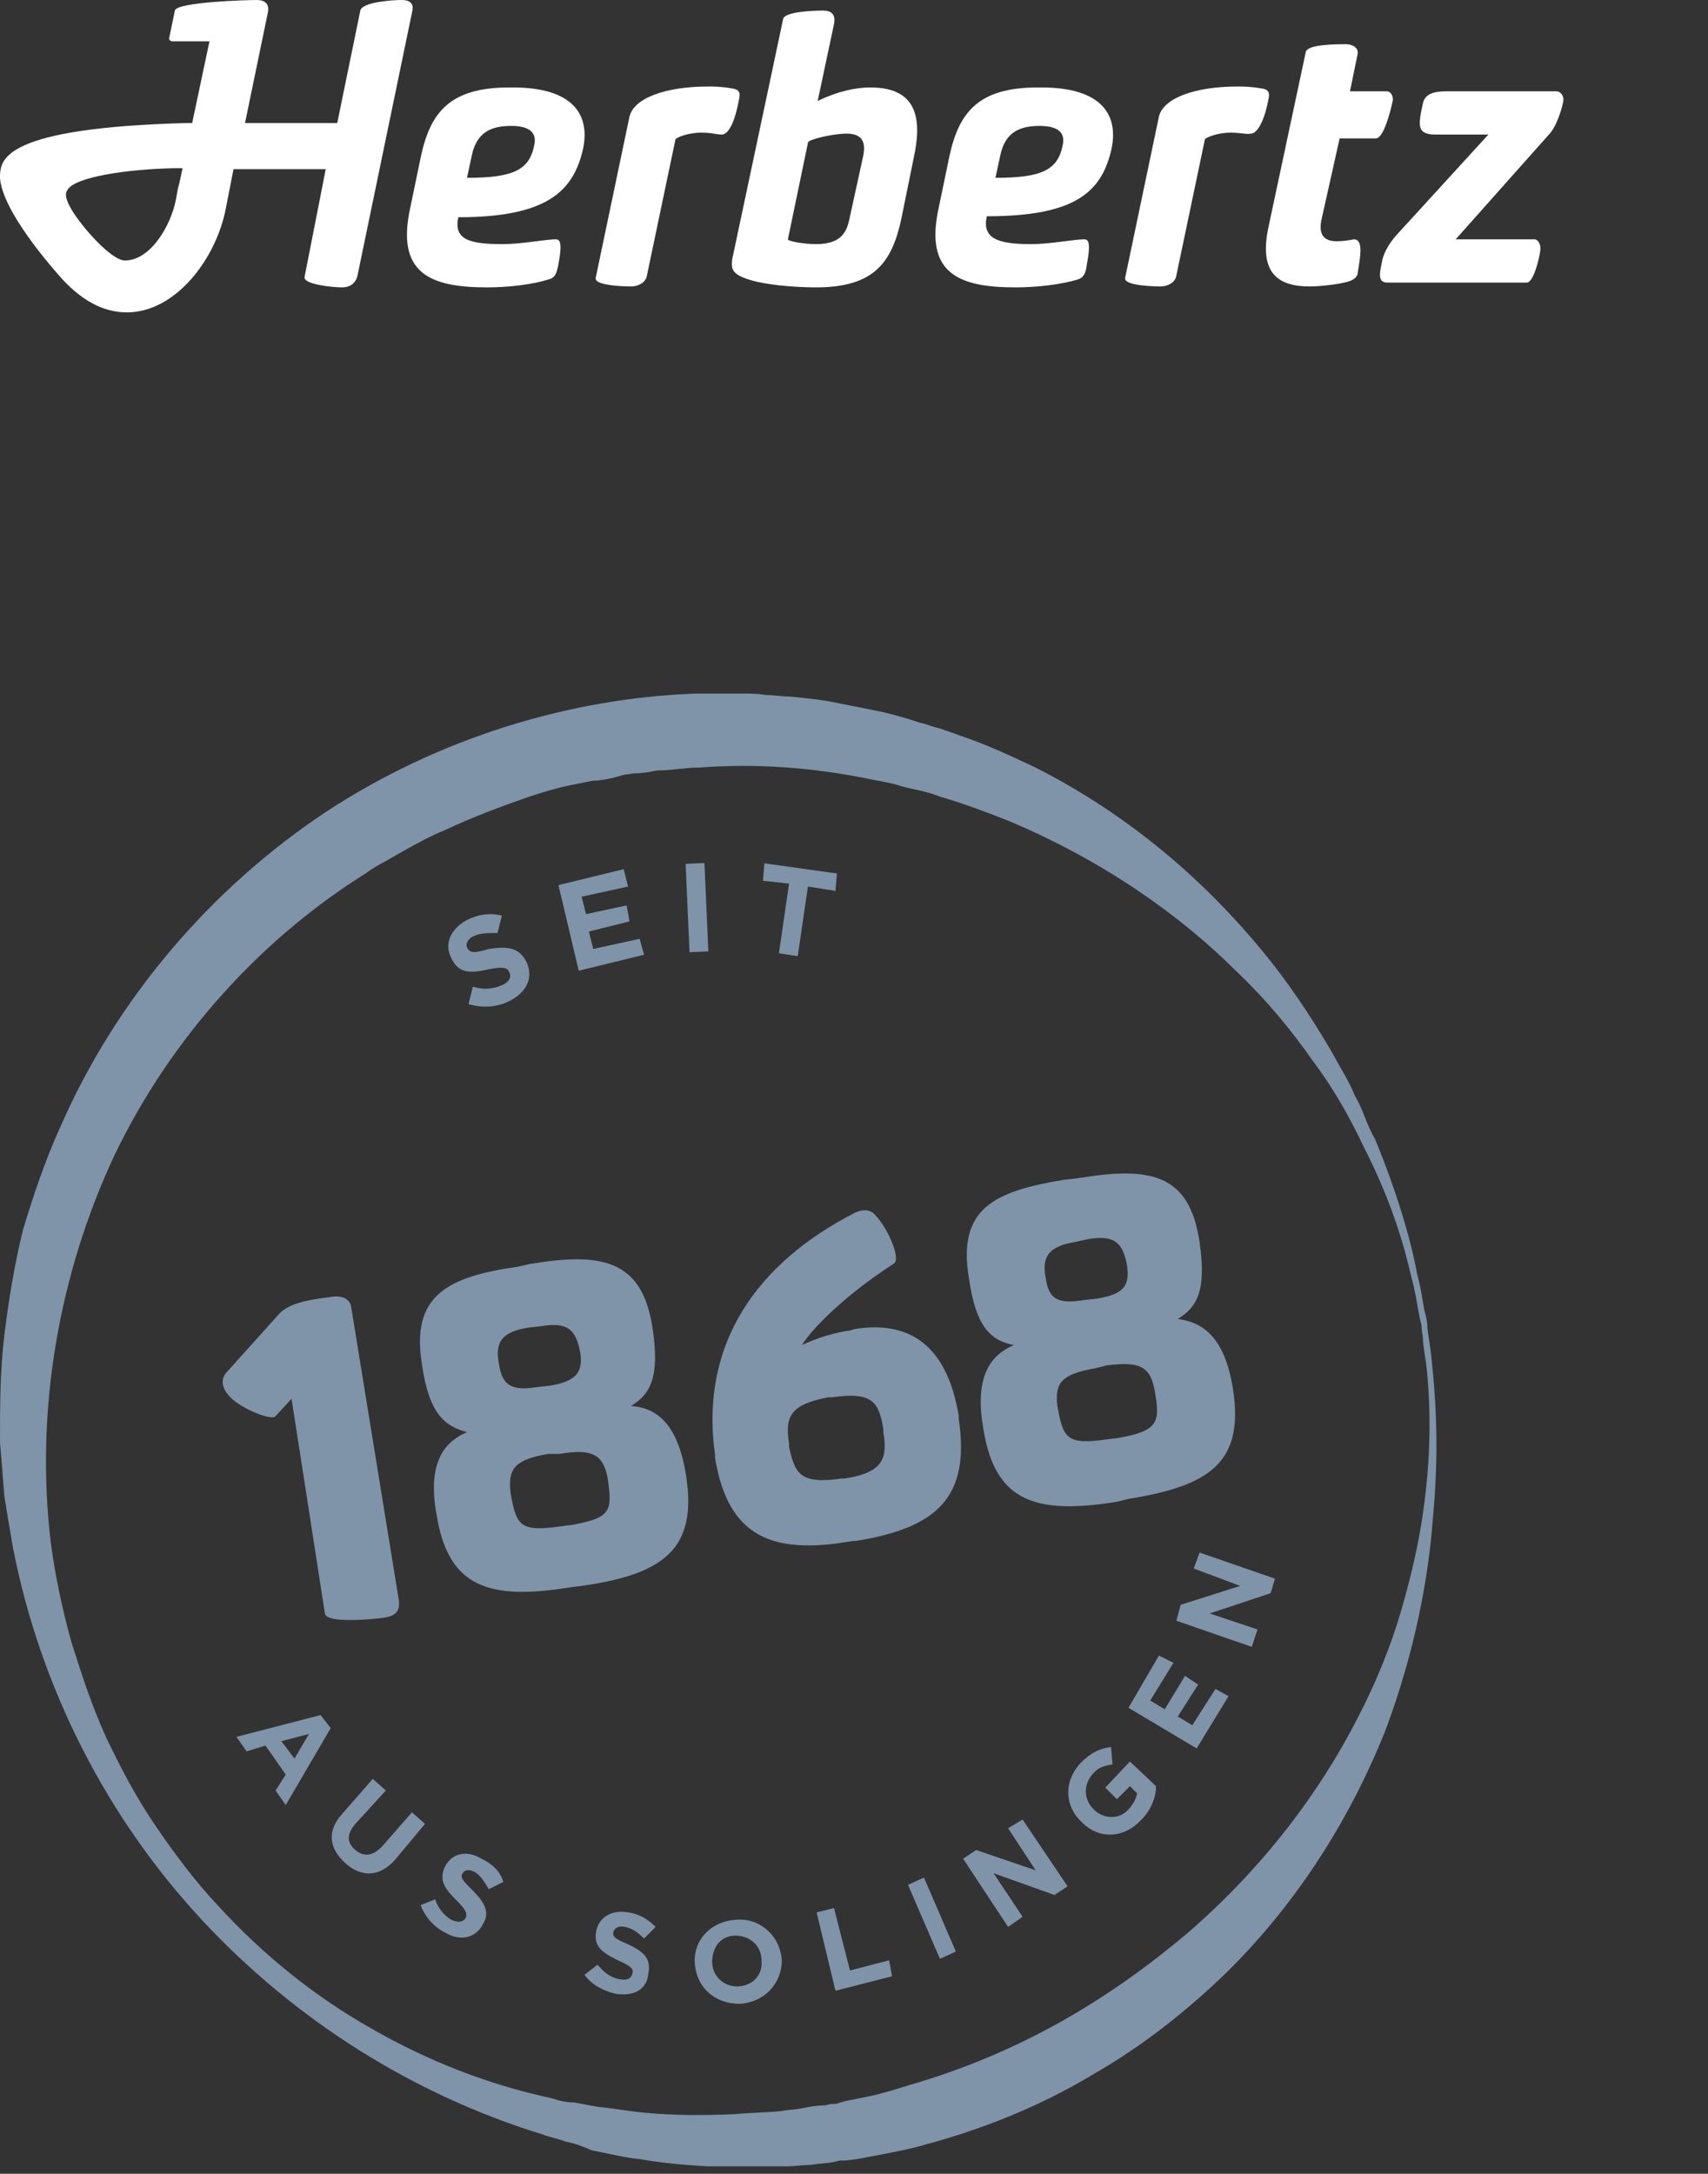 <svg width="202" height="257" viewBox="0 0 202 257" fill="none" xmlns="http://www.w3.org/2000/svg">
<rect x="0" y="0" width="202" height="257" fill="#333333" stroke="none"/>
<g clip-path="url(#clip0_5_3539)">
<path d="M158.409 16.477L156.25 26.136C155.909 28.068 156.932 28.523 158.068 28.523C158.864 28.523 159.545 28.409 160.114 28.296C161.25 28.296 160.909 30.227 160.568 32.273C160.568 32.614 160.227 33.068 159.432 33.295C158.295 33.636 156.023 33.864 154.886 33.864C151.25 33.864 148.864 32.386 150 26.932L154.432 6.136C154.659 5.227 158.068 5.227 159.205 5.227C160 5.227 160.682 5.682 160.568 6.364L159.659 10.796H163.977C164.545 10.796 164.886 11.477 164.659 12.159C164.432 13.182 163.636 16.364 162.727 16.364H158.409V16.477Z" fill="white"/>
<path d="M21.25 21.477L21.023 22.386L20.796 23.636C20.227 26.591 17.841 30.796 14.773 30.796C13.182 30.796 9.773 26.932 8.523 24.886C7.841 23.75 7.614 22.954 7.955 22.5C8.75 20.909 15.114 20 20.568 19.886H21.591L21.25 21.477ZM47.5 0C46.477 0 42.841 0.227 42.614 1.25L39.886 14.546H28.977L31.704 1.364C31.818 0.455 31.364 0 30.341 0C29.318 0 20.909 0.227 20.682 1.25L20 4.545C20 4.659 20 4.659 20.114 4.773C20.114 4.773 20.227 4.886 20.341 4.886H24.773L22.727 14.546H22.046C0.455 15.114 0.114 18.864 2.24542e-06 20.682C-0.114 22.954 2.273 27.159 6.818 32.386C9.432 35.455 12.159 36.932 15 36.932C20.796 36.932 25.568 30.568 26.704 24.659L27.614 20H38.523L36.023 32.727C35.795 33.636 39.432 33.977 40.455 33.977C41.364 33.977 42.045 33.523 42.273 32.614L48.75 1.364C48.977 0.455 48.523 0 47.5 0Z" fill="white"/>
<path d="M60.455 14.886C58.182 14.886 56.364 15.568 55.795 18.409L55.227 21.023C60.682 21.023 62.614 20.113 63.182 17.159C63.523 15.682 62.614 14.886 60.455 14.886ZM57.614 33.977C50.795 33.977 46.818 32.273 48.523 24.545L49.773 18.523C50.909 13.182 53.295 10.341 60.227 10.341H60.682C67.727 10.341 69.773 13.523 68.977 17.5C67.841 22.727 64.545 25.682 54.205 25.682C53.636 28.295 55.455 28.863 59.432 28.863C61.705 28.863 64.546 28.295 65.682 28.295C66.136 28.295 66.591 28.409 66.023 31.363C65.795 32.386 65.682 32.841 64.773 33.068C62.955 33.636 60.114 33.977 57.614 33.977Z" fill="white"/>
<path d="M82.954 15.682C81.364 15.682 80 16.25 79.886 16.477L76.477 32.727C76.25 33.523 75.341 33.864 74.659 33.864C73.636 33.864 70.227 33.75 70.454 32.841L74.432 13.864C74.886 11.591 78.75 10.227 83.75 10.227C84.432 10.227 85.227 10.227 86.591 10.455C87.386 10.568 87.614 10.909 87.386 11.818C86.818 14.886 86.023 15.909 85.341 15.909C84.773 15.909 84.204 15.682 82.954 15.682Z" fill="white"/>
<path d="M93.182 28.296C93.182 28.523 95.114 28.864 96.477 28.864C99.432 28.864 100.114 27.5 100.455 25.909L102.045 18.636C102.386 17.159 102.273 15.796 100.114 15.796C98.523 15.796 95.682 16.477 95.568 16.818L93.182 28.296ZM96.705 11.932C99.091 10.796 101.136 10.341 102.955 10.341C108.75 10.341 108.977 14.432 108.068 18.636L106.591 25.909C105.455 31.136 103.295 33.977 96.477 33.977C94.546 33.977 89.318 33.75 87.273 32.5C86.591 32.045 86.477 31.591 86.591 30.682L92.614 2.273C92.727 1.364 96.25 1.25 97.386 1.25C98.296 1.25 98.864 1.705 98.636 2.841L96.705 11.932Z" fill="white"/>
<path d="M122.955 14.886C120.682 14.886 118.864 15.568 118.295 18.409L117.727 21.023C123.182 21.023 125.114 20.113 125.682 17.159C126.023 15.682 125.114 14.886 122.955 14.886ZM120.114 33.977C113.295 33.977 109.318 32.273 111.023 24.545L112.273 18.523C113.409 13.182 115.795 10.341 122.727 10.341H123.182C130.227 10.341 132.273 13.523 131.477 17.5C130.341 22.727 127.159 25.568 116.705 25.568C116.136 28.182 117.955 28.863 121.932 28.863C124.205 28.863 127.045 28.295 128.182 28.295C128.636 28.295 129.091 28.409 128.523 31.363C128.409 32.273 128.182 32.841 127.386 33.068C125.455 33.636 122.614 33.977 120.114 33.977Z" fill="white"/>
<path d="M145.568 15.682C143.977 15.682 142.614 16.25 142.5 16.477L139.091 32.727C138.864 33.523 137.955 33.864 137.273 33.864C136.25 33.864 132.841 33.75 133.068 32.841L137.045 13.864C137.5 11.591 141.364 10.227 146.364 10.227C147.045 10.227 147.841 10.227 149.205 10.455C150 10.568 150.227 10.909 150 11.818C149.432 14.773 148.523 15.796 147.955 15.796C147.386 15.909 146.705 15.682 145.568 15.682Z" fill="white"/>
<path d="M164.091 33.409C163.068 33.409 163.068 32.614 163.409 31.136C163.523 30.114 164.205 28.864 165.114 27.841L176.023 15.909H169.773C167.5 15.909 167.727 14.773 168.295 12.159C168.636 10.795 170.227 10.795 171.364 10.795H184.091C184.545 10.795 185 11.364 184.886 11.932C184.773 12.727 184.091 15 183.182 15.909L172.159 28.295H181.477C181.932 28.295 182.273 28.977 182.159 29.659C182.045 30.568 181.364 33.409 180.568 33.409H164.091Z" fill="white"/>
</g>
<g clip-path="url(#clip1_5_3539)">
<path d="M47.174 189.216C47.346 190.589 46.66 191.103 45.287 191.275C43.915 191.446 38.597 191.961 38.426 190.76L34.48 165.372L32.593 167.43C32.25 167.945 29.334 166.916 27.618 165.543C26.418 164.514 25.903 163.313 26.761 162.284L32.936 155.422C33.965 154.221 36.024 153.707 38.94 153.364C40.656 153.021 41.342 153.707 41.513 154.393L47.174 189.216Z" fill="#7F93A9"/>
<path d="M62.442 156.964C59.354 157.478 58.496 158.679 59.011 161.252C59.354 163.654 60.383 164.511 63.471 163.997L65.015 163.825C68.275 163.311 68.961 162.11 68.618 159.88C68.103 157.135 67.074 156.277 63.986 156.792L62.442 156.964ZM66.216 180.465L67.588 180.294C72.392 179.436 72.392 178.578 71.877 174.804C71.362 172.059 70.162 171.202 66.216 171.888H64.844C60.898 172.574 60.04 173.603 60.383 176.52C61.07 180.294 61.413 181.151 66.216 180.465ZM62.785 149.416C71.191 148.043 75.994 148.901 77.195 157.135C78.052 162.968 76.852 164.855 74.622 166.227C77.195 166.398 80.111 167.771 81.14 174.461C82.513 183.21 78.396 186.126 68.789 187.498L67.417 187.67C57.81 189.214 53.007 187.67 51.635 179.093C50.434 172.574 52.836 170.344 55.237 169.315C52.664 168.629 50.777 167.256 49.919 161.424C48.547 153.19 52.836 150.96 61.241 149.759L62.785 149.416Z" fill="#7F93A9"/>
<path d="M127.114 146.845C124.026 147.36 123.168 148.561 123.683 151.134C124.026 153.536 125.055 154.222 128.143 153.707L129.687 153.536C132.946 153.021 133.633 151.992 133.289 149.59C132.775 146.845 131.746 145.988 128.658 146.502L127.114 146.845ZM130.888 170.175L132.26 170.004C137.063 169.146 137.235 168.117 136.549 164.343C136.034 161.598 134.833 160.912 130.888 161.427L129.516 161.77C125.57 162.456 124.712 163.485 125.055 166.23C125.742 170.004 126.085 170.862 130.888 170.175ZM127.457 139.298C135.863 137.925 140.666 138.611 141.867 146.845C142.724 152.678 141.524 154.565 139.294 155.937C141.867 156.28 144.783 157.653 145.812 164.171C147.185 172.92 143.067 175.665 133.461 177.209L132.089 177.552C122.482 179.096 117.679 177.552 116.307 168.975C115.106 162.284 117.507 160.054 119.909 159.025C117.336 158.51 115.449 157.138 114.591 151.134C113.219 142.9 117.507 140.841 125.913 139.469L127.457 139.298Z" fill="#7F93A9"/>
<path d="M97.951 165.198C93.491 166.056 92.805 167.428 93.32 170.687V171.031C94.006 174.29 94.692 175.491 99.495 174.804H99.838C104.47 174.118 104.985 172.403 104.47 169.315V168.972C103.955 165.713 103.098 164.512 98.466 165.198H97.951ZM94.864 159.022C96.579 158.165 98.981 157.479 100.524 157.307L101.039 157.135C108.416 155.935 112.189 160.052 113.39 167.428V167.771C114.763 177.035 110.817 180.637 101.211 182.181H100.868C91.261 183.896 86.115 181.666 84.571 172.403V172.06C82.684 158.679 89.717 149.244 101.039 143.412C101.725 143.069 102.583 142.897 103.269 143.412C104.813 144.784 106.7 148.901 105.671 149.416C98.809 153.876 95.378 157.993 94.864 159.022Z" fill="#7F93A9"/>
<path d="M168.799 156.622C168.799 156.622 168.799 157.136 168.971 158.165C169.142 159.195 169.314 160.567 169.485 162.454C169.828 166.228 170.172 171.889 169.485 179.265C168.971 186.299 167.427 195.047 163.824 204.654C160.05 214.089 154.046 224.381 144.955 233.302C140.323 237.762 135.177 241.879 129.173 245.31C123.169 248.912 116.478 251.657 109.445 253.544C107.73 254.059 105.843 254.402 104.127 254.745C103.269 254.916 102.24 255.088 101.382 255.259L100.01 255.431H99.839H99.667H99.324L98.638 255.602C97.78 255.774 96.922 255.774 95.893 255.946C95.035 255.946 94.006 256.117 92.977 256.117C91.09 256.289 89.203 256.289 87.144 256.289C83.37 256.117 79.425 255.946 75.651 255.259C73.764 255.088 71.877 254.573 69.99 254.23C68.789 253.715 67.931 253.372 66.902 253.201C66.044 252.858 65.015 252.686 64.157 252.343C49.062 247.711 34.995 238.963 23.845 226.955C12.694 214.947 4.803 199.679 1.544 183.039C1.201 180.981 0.858 179.094 0.515 176.864C0.343 174.634 0.172 172.575 0 170.517C0 166.228 0 162.111 0.515 157.822C1.029 153.705 1.715 149.417 2.745 145.3C3.946 141.354 5.318 137.237 7.033 133.463C13.723 118.024 25.045 104.987 38.426 96.067C51.978 87.146 67.588 82.515 82.341 82C84.228 82 85.944 82 87.831 82C88.688 82 89.718 82 90.575 82.171C91.433 82.171 92.462 82.343 93.32 82.343C95.035 82.515 96.922 82.686 98.638 83.029C100.353 83.372 102.069 83.715 103.784 84.058C105.5 84.402 107.215 84.916 108.759 85.431C109.617 85.602 110.303 85.945 111.16 86.117C112.018 86.46 112.704 86.632 113.562 86.975C116.65 88.004 119.566 89.376 122.482 90.749C133.976 96.581 142.725 104.472 149.243 112.363C152.503 116.309 155.076 120.254 157.306 124.028C157.82 124.886 158.335 125.915 158.85 126.773C159.364 127.631 159.879 128.66 160.222 129.518C160.737 130.375 161.08 131.233 161.423 132.091C161.766 132.949 162.109 133.806 162.624 134.664C165.368 141.354 166.912 146.844 167.598 150.618C168.113 152.505 168.285 154.048 168.456 154.906C168.799 156.107 168.799 156.622 168.799 156.622ZM168.113 156.622C168.113 156.622 167.941 156.107 167.77 155.078C167.598 154.22 167.427 152.848 166.912 150.961C166.054 147.187 164.511 141.869 161.251 135.522C159.707 132.262 157.82 128.831 155.247 125.401C152.846 121.97 149.929 118.367 146.327 114.936C139.465 108.075 130.373 101.728 119.395 97.096C116.821 96.067 114.077 95.037 111.16 94.18C110.303 93.837 109.617 93.665 108.93 93.493C108.073 93.322 107.386 93.15 106.7 92.979C105.156 92.464 103.613 92.293 102.069 91.95C95.893 90.749 89.374 90.234 82.684 90.749C80.969 90.749 79.425 91.092 77.709 91.092C76.852 91.263 75.994 91.435 74.965 91.435L73.764 91.606L72.563 91.95C71.705 92.121 71.019 92.293 70.162 92.293C69.304 92.464 68.446 92.636 67.588 92.807C65.873 93.15 64.157 93.665 62.614 94.18C59.183 95.38 55.923 96.581 52.664 98.125C50.949 98.811 49.405 99.669 47.861 100.527L45.459 101.899C44.773 102.242 43.915 102.757 43.229 103.271C30.878 110.991 20.242 122.656 13.552 136.551C7.033 150.446 4.117 166.571 6.004 182.353C6.519 186.299 7.376 190.244 8.406 194.018C9.606 197.792 10.807 201.566 12.523 205.34C14.238 208.942 16.125 212.545 18.355 215.804C20.585 219.064 22.987 222.323 25.732 225.239C31.049 231.072 37.225 236.046 43.915 239.82C50.777 243.766 57.982 246.511 65.187 248.054C66.216 248.398 67.074 248.569 67.931 248.569C68.789 248.741 69.818 248.912 70.676 249.084C72.563 249.255 74.278 249.598 76.165 249.77C79.768 250.113 83.37 250.113 86.973 249.941C88.688 249.77 90.575 249.77 92.291 249.598C93.148 249.427 94.006 249.427 94.864 249.255C95.722 249.084 96.579 248.912 97.609 248.912L98.295 248.741H98.638H98.809L100.01 248.398C100.868 248.226 101.726 248.054 102.583 247.883C104.299 247.54 105.843 247.025 107.558 246.511C114.077 244.624 120.081 242.05 125.57 238.963C131.06 235.875 136.034 232.272 140.494 228.498C149.415 220.779 156.105 211.859 160.565 203.11C162.795 198.821 164.511 194.533 165.711 190.416C166.912 186.299 167.77 182.525 168.285 178.922C169.314 171.889 169.142 166.228 168.799 162.454C168.628 160.567 168.285 159.195 168.285 158.165C168.113 157.136 168.113 156.622 168.113 156.622Z" fill="#7F93A9"/>
<path d="M34.824 207.914L36.539 204.998L33.28 205.856L34.824 207.914ZM37.911 202.768L39.112 204.312L33.794 213.404L32.593 211.688L33.794 209.801L31.393 206.37L29.163 207.056L27.962 205.341L37.911 202.768Z" fill="#7F93A9"/>
<path d="M40.485 214.431L44.087 210.314L45.631 211.687L42.029 215.632C40.999 216.833 40.999 217.862 42.029 218.72C43.058 219.578 44.087 219.406 45.116 218.377L48.719 214.26L50.263 215.632L46.832 219.749C44.945 221.979 42.715 221.979 40.828 220.264C38.941 218.548 38.598 216.49 40.485 214.431Z" fill="#7F93A9"/>
<path d="M49.748 225.237L51.463 224.551C51.806 225.581 52.492 226.438 53.35 226.953C54.036 227.296 54.722 227.296 55.066 226.781C55.237 226.267 55.237 225.924 54.036 224.723C52.664 223.35 51.806 222.321 52.664 220.606C53.522 219.062 55.237 218.719 56.953 219.748C58.325 220.434 59.182 221.292 59.526 222.493L57.81 223.35C57.295 222.493 56.781 221.635 56.095 221.292C55.409 220.949 54.894 221.12 54.722 221.463C54.379 221.978 54.722 222.321 55.923 223.522C57.295 224.894 57.982 226.095 57.124 227.467C56.266 229.183 54.379 229.526 52.664 228.497C51.291 227.811 50.262 226.61 49.748 225.237Z" fill="#7F93A9"/>
<path d="M69.132 233.475L70.676 232.274C71.362 233.132 72.22 233.818 73.249 233.989C74.107 234.161 74.622 233.989 74.793 233.303C74.965 232.789 74.622 232.446 73.078 231.759C71.362 230.902 70.161 230.216 70.504 228.329C70.848 226.613 72.391 225.755 74.278 226.098C75.651 226.27 76.68 226.956 77.538 227.814L76.165 229.186C75.479 228.5 74.793 227.985 73.935 227.814C73.078 227.642 72.735 227.985 72.563 228.329C72.391 229.015 72.735 229.186 74.278 229.872C76.165 230.73 77.023 231.588 76.68 233.303C76.509 235.362 74.793 236.048 72.735 235.705C71.362 235.362 69.99 234.676 69.132 233.475Z" fill="#7F93A9"/>
<path d="M90.061 231.758C90.061 230.043 88.688 228.842 86.973 228.842C85.257 228.842 84.228 230.214 84.228 231.93C84.228 233.645 85.601 234.846 87.144 234.846C89.031 234.846 90.232 233.473 90.061 231.758ZM82.17 232.101C81.998 229.356 84.057 227.126 87.144 226.955C90.061 226.783 92.291 229.013 92.462 231.758C92.462 234.503 90.404 236.733 87.488 236.904C84.4 236.904 82.341 234.846 82.17 232.101Z" fill="#7F93A9"/>
<path d="M96.579 226.099L98.638 225.584L100.525 232.961L105.156 231.76L105.5 233.647L98.809 235.362L96.579 226.099Z" fill="#7F93A9"/>
<path d="M107.387 222.836L109.274 221.979L113.048 230.727L111.161 231.585L107.387 222.836Z" fill="#7F93A9"/>
<path d="M113.905 219.75L115.449 218.721L122.483 221.122L119.223 216.148L120.939 215.118L126.257 223.009L124.713 224.039L117.508 221.466L120.939 226.612L119.223 227.813L113.905 219.75Z" fill="#7F93A9"/>
<path d="M127.972 215.462C125.913 213.575 125.742 210.658 127.8 208.428C129.001 207.227 130.03 206.713 131.403 206.541L131.574 208.6C130.545 208.771 129.859 208.943 129.172 209.801C128.143 211.001 128.143 212.717 129.344 213.918C130.545 215.118 132.432 215.118 133.461 213.918C133.976 213.403 134.319 212.717 134.49 212.031L133.633 211.173L132.089 212.717L130.716 211.344L133.633 208.257L136.72 211.173C136.72 212.374 136.206 213.918 135.005 215.118C132.946 217.349 130.03 217.52 127.972 215.462Z" fill="#7F93A9"/>
<path d="M133.461 201.907L137.064 195.731L138.779 196.589L136.034 201.049L137.75 202.078L140.151 198.133L141.695 199.162L139.294 202.936L141.009 203.965L143.754 199.676L145.298 200.534L141.524 206.71L133.461 201.907Z" fill="#7F93A9"/>
<path d="M139.122 191.615L139.636 189.728L146.67 187.498L141.18 185.439L141.867 183.552L150.787 186.64L150.272 188.356L143.067 190.757L148.728 192.644L148.042 194.703L139.122 191.615Z" fill="#7F93A9"/>
<path d="M60.212 118.367C58.84 119.054 57.124 119.225 55.409 118.71L55.923 116.652C57.124 116.995 58.153 116.995 59.354 116.48C60.212 116.137 60.555 115.451 60.212 114.936C60.04 114.422 59.526 114.25 57.81 114.593C55.58 115.108 54.208 115.108 53.35 113.221C52.492 111.506 53.35 109.79 55.237 108.761C56.609 108.075 57.982 107.903 59.354 108.246L58.84 110.305C57.81 110.305 56.781 110.305 56.095 110.648C55.237 110.991 55.066 111.677 55.237 112.02C55.58 112.706 56.095 112.706 57.81 112.192C60.04 111.849 61.413 112.02 62.27 113.736C63.128 115.623 62.27 117.338 60.212 118.367Z" fill="#7F93A9"/>
<path d="M68.446 114.764L66.044 104.643L73.764 102.756L74.279 104.815L68.789 106.015L69.304 108.074L74.107 107.045L74.45 108.932L69.647 110.132L70.162 112.191L75.651 110.99L76.166 112.877L68.446 114.764Z" fill="#7F93A9"/>
<path d="M83.312 102.029L81.084 102.128L81.549 112.582L83.776 112.483L83.312 102.029Z" fill="#7F93A9"/>
<path d="M95.55 104.814L94.349 113.048L92.119 112.705L93.32 104.471L90.232 104.128L90.404 102.069L98.981 103.27L98.809 105.329L95.55 104.814Z" fill="#7F93A9"/>
</g>
<defs>
<clipPath id="clip0_5_3539">
<rect width="202" height="37" fill="white"/>
</clipPath>
<clipPath id="clip1_5_3539">
<rect width="170" height="174.117" fill="white" transform="translate(0 82)"/>
</clipPath>
</defs>
</svg>
